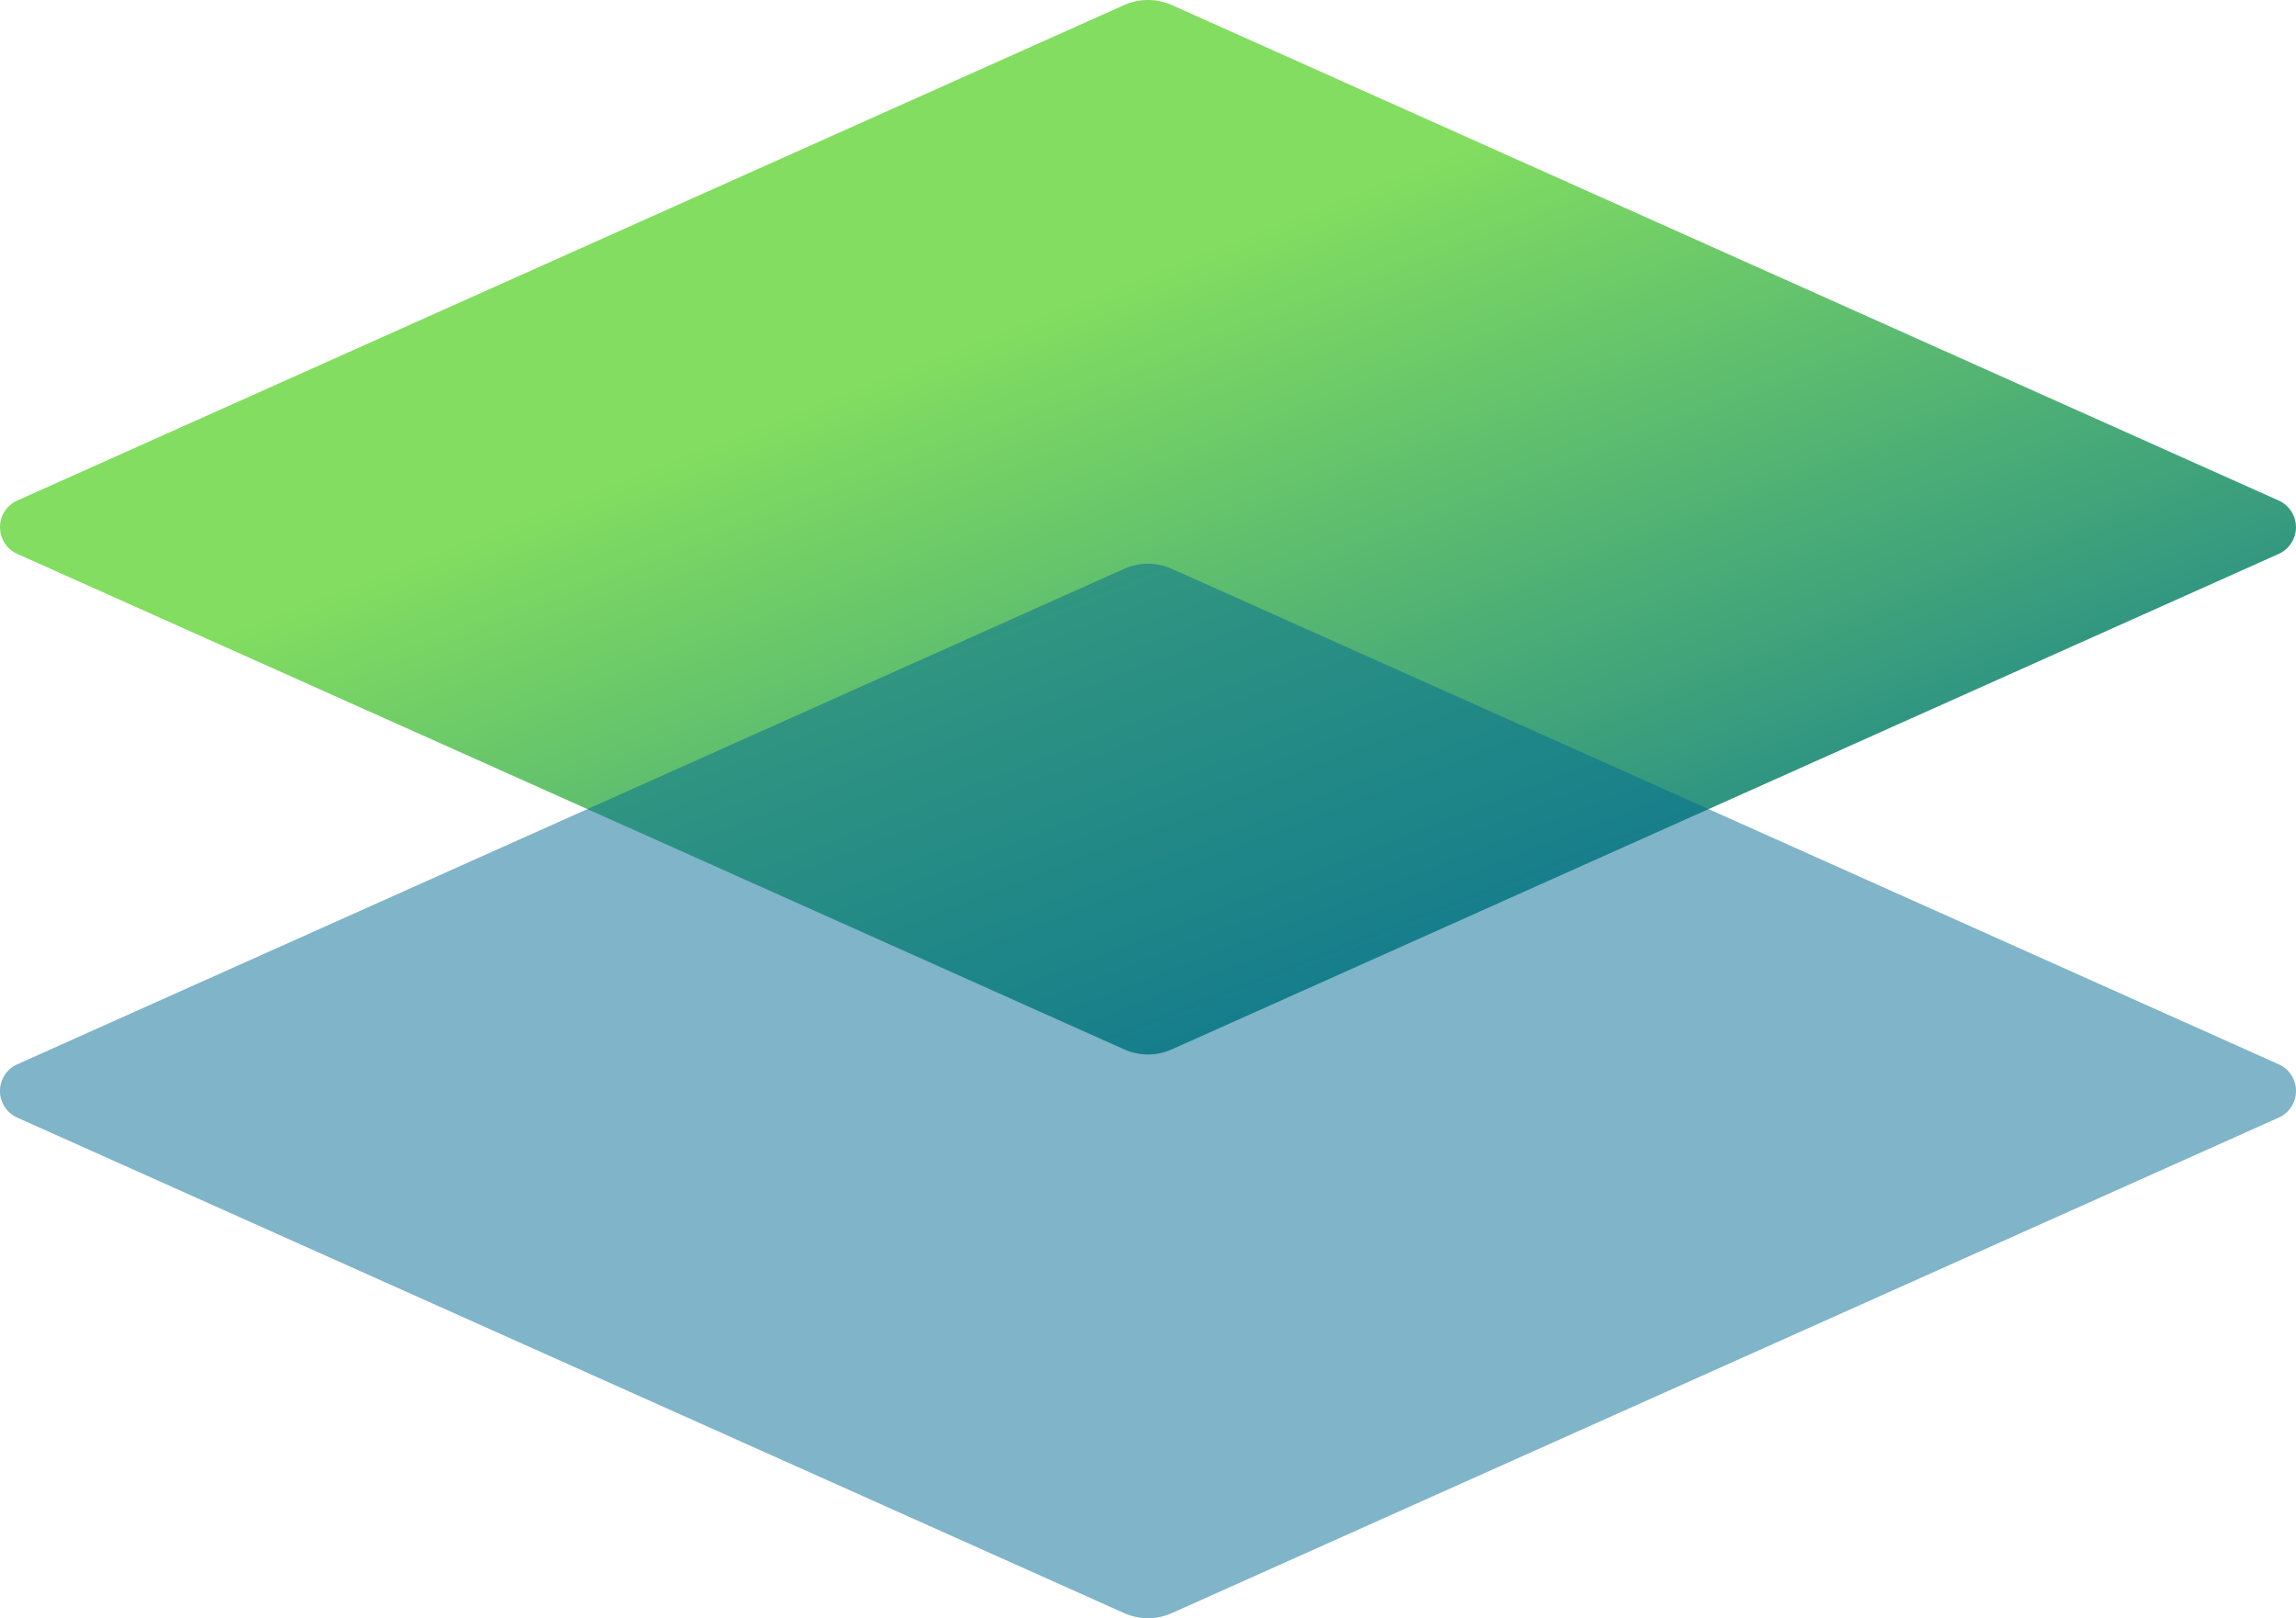 <svg xmlns="http://www.w3.org/2000/svg" xmlns:xlink="http://www.w3.org/1999/xlink" width="565.004" height="398.26" viewBox="0 0 565.004 398.26"><defs><linearGradient id="linear-gradient" x1="0.181" y1="0.1" x2="0.953" y2="1" gradientUnits="objectBoundingBox"><stop offset="0" stop-color="#82dd60"></stop><stop offset="0.276" stop-color="#82dd60"></stop><stop offset="1" stop-color="#006b95"></stop></linearGradient></defs><g id="Group_77" data-name="Group 77" transform="translate(-8741.977 -2463.431)"><path id="Path_174" data-name="Path 174" d="M1044.985,765.04,772.617,643.1a7.2,7.2,0,0,1,0-13.135L1044.985,508.03a14.425,14.425,0,0,1,11.754,0l272.368,121.938a7.2,7.2,0,0,1,0,13.135L1056.739,765.04A14.366,14.366,0,0,1,1044.985,765.04Z" transform="translate(7973.616 1956.653)" fill="url(#linear-gradient)"></path><path id="Path_175" data-name="Path 175" d="M1044.985,784.325,772.617,662.388a7.189,7.189,0,0,1,0-13.128l272.368-121.937a14.37,14.37,0,0,1,11.754,0L1329.107,649.26a7.189,7.189,0,0,1,0,13.128L1056.739,784.325A14.366,14.366,0,0,1,1044.985,784.325Z" transform="translate(7973.616 2076.109)" fill="#006b95" opacity="0.5"></path></g></svg>